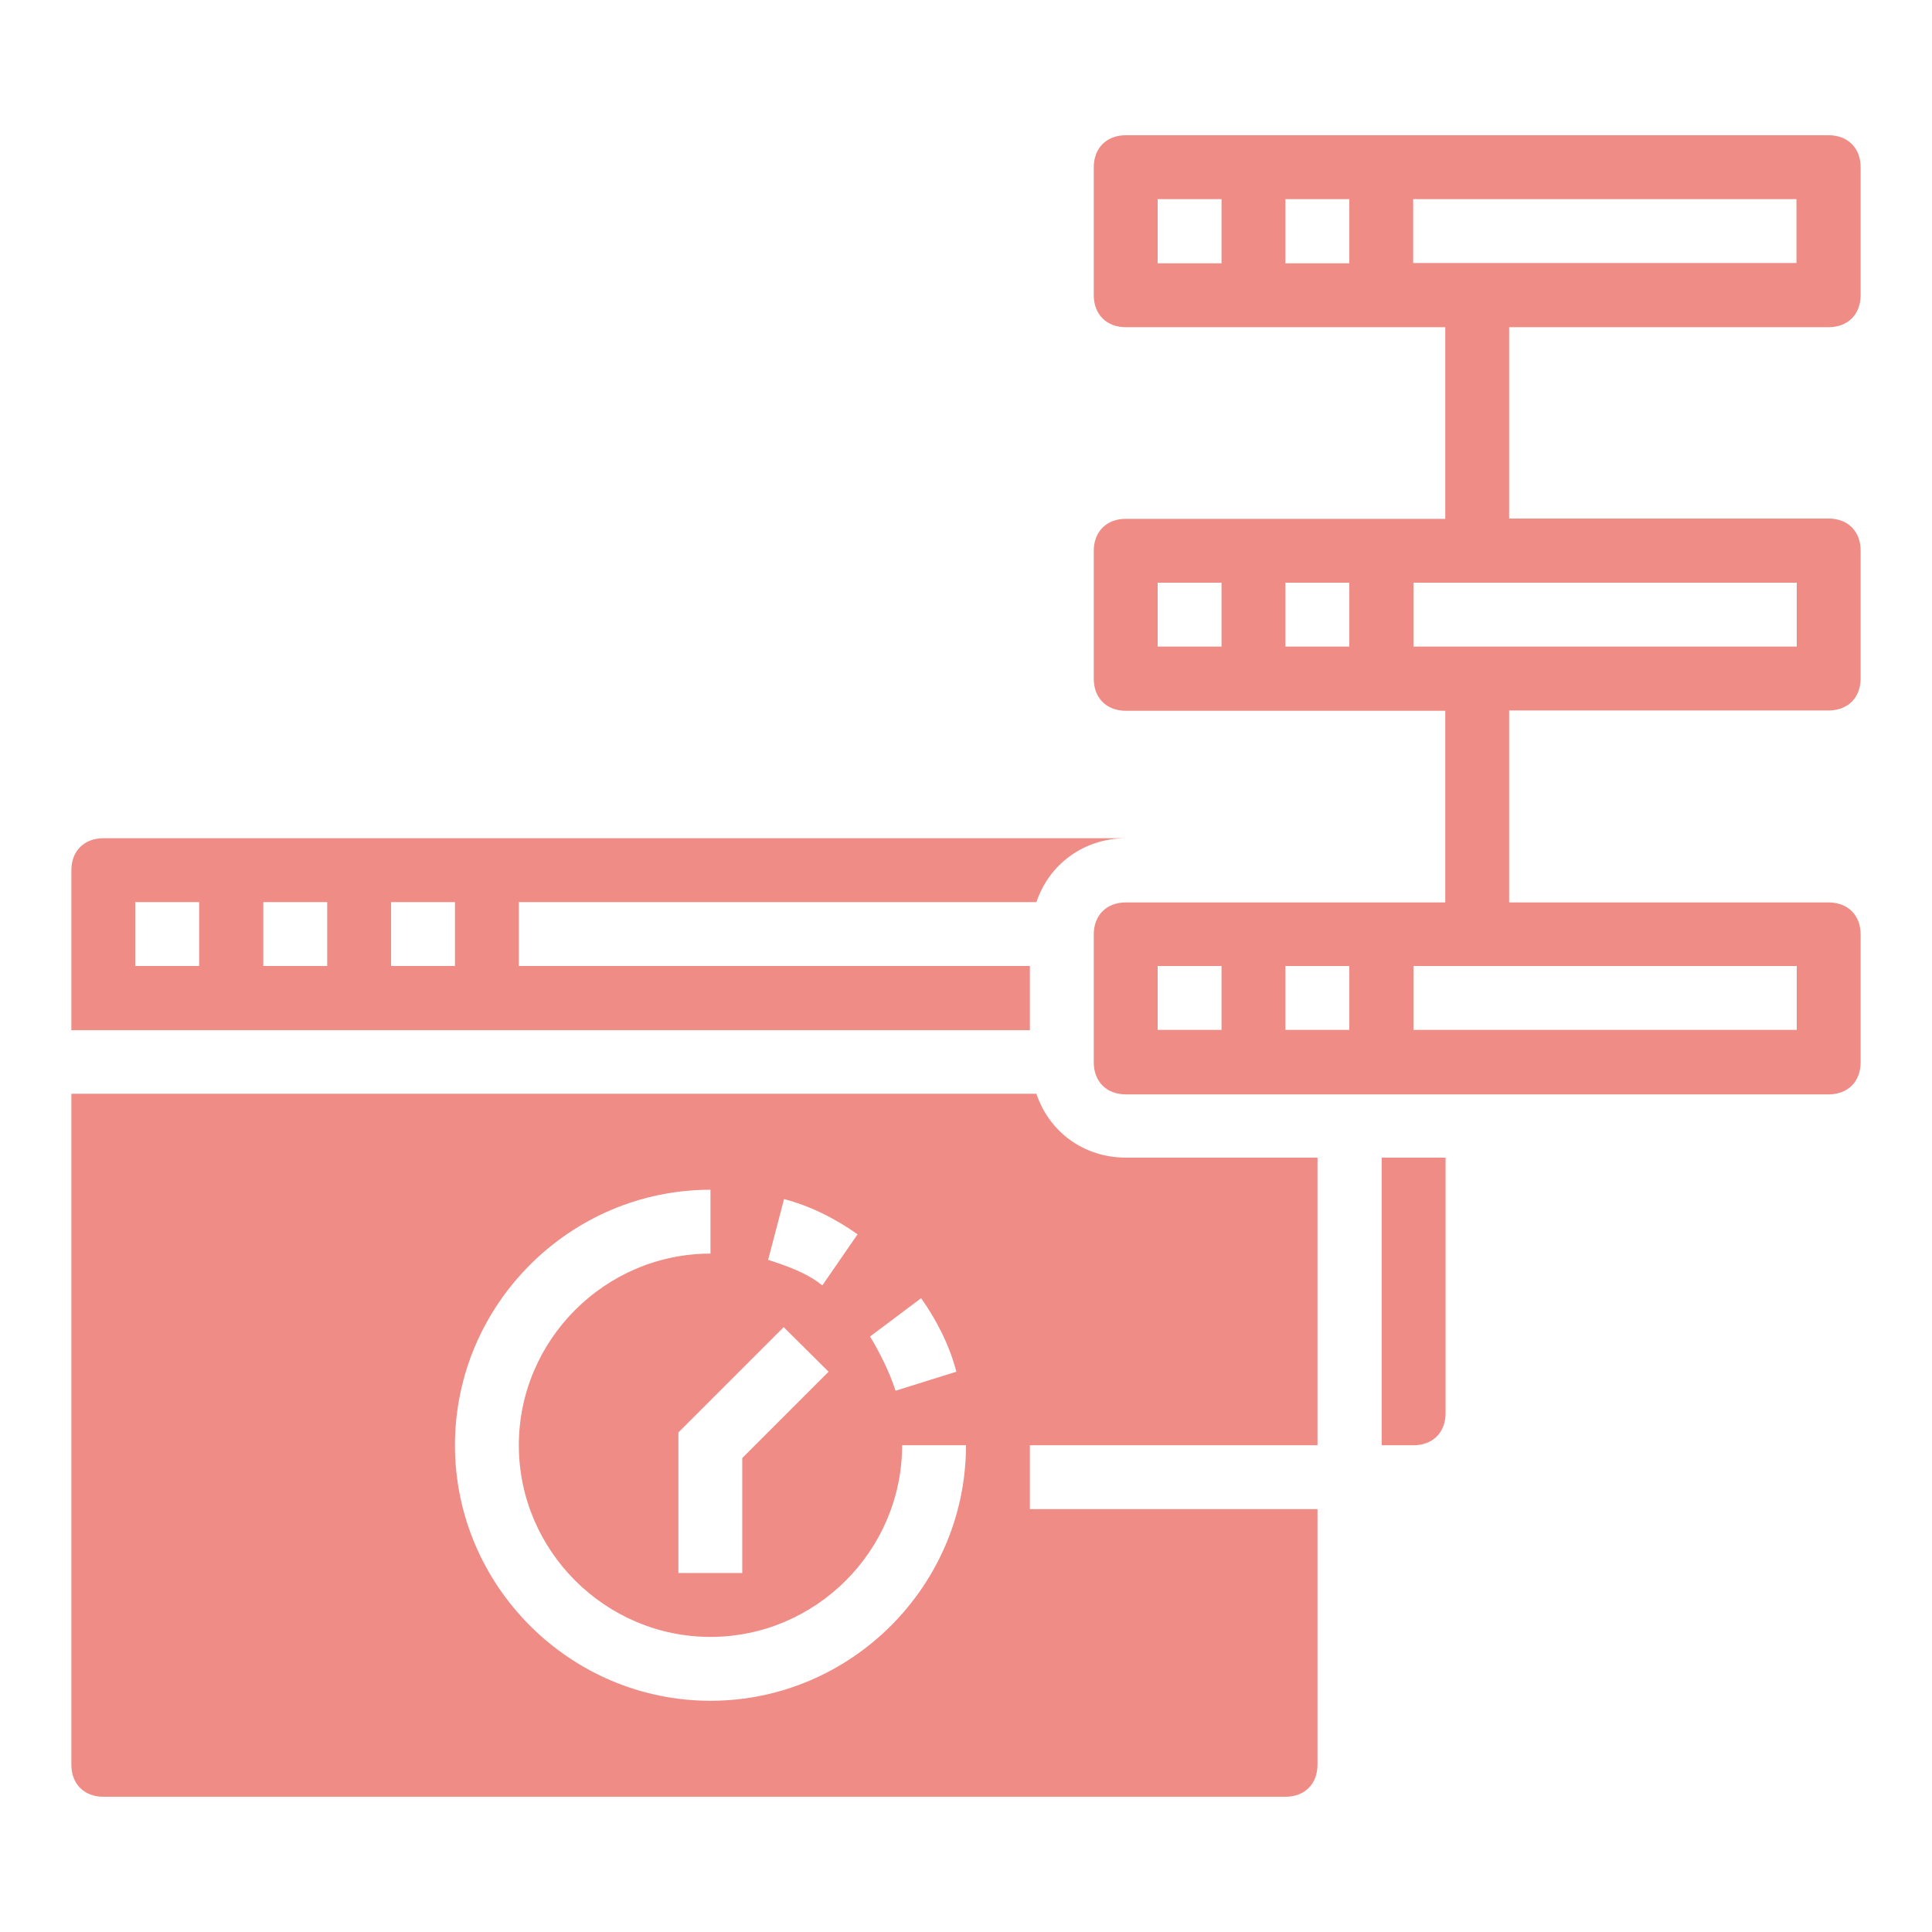 <?xml version="1.0" encoding="utf-8"?>
<!-- Generator: Adobe Illustrator 25.3.0, SVG Export Plug-In . SVG Version: 6.00 Build 0)  -->
<svg version="1.1" id="Layer_1" xmlns="http://www.w3.org/2000/svg" xmlns:xlink="http://www.w3.org/1999/xlink" x="0px" y="0px"
	 viewBox="0 0 62 62" style="enable-background:new 0 0 62 62;" xml:space="preserve">
<style type="text/css">
	.st0{fill:#EF8C86;}
</style>
<g>
	<path class="st0" d="M33.05,31h-16.4v-2.05h16.61c0.41-1.23,1.54-2.05,2.87-2.05H3.32c-0.62,0-1.03,0.41-1.03,1.03v5.13h30.76V31z
		 M6.39,31H4.34v-2.05h2.05V31z M10.5,31H8.45v-2.05h2.05V31z M14.6,31h-2.05v-2.05h2.05V31z"/>
	<path class="st0" d="M44.33,46.38h1.03c0.62,0,1.03-0.41,1.03-1.03v-8.2h-2.05V46.38z"/>
	<path class="st0" d="M33.26,35.1H2.29v21.53c0,0.62,0.41,1.03,1.03,1.03h37.93c0.62,0,1.03-0.41,1.03-1.03v-8.2h-9.23v-2.05h9.23
		v-9.23h-6.15C34.79,37.15,33.67,36.33,33.26,35.1z M29.56,41.66c0.51,0.72,0.92,1.54,1.13,2.36l-1.95,0.61
		c-0.2-0.61-0.51-1.23-0.82-1.74L29.56,41.66z M25.16,38.48c0.82,0.21,1.64,0.62,2.36,1.13l-1.13,1.64
		c-0.51-0.41-1.13-0.62-1.74-0.82L25.16,38.48z M26.59,44.02l-2.77,2.77v3.69h-2.05v-4.51l3.38-3.38L26.59,44.02z M22.8,54.58
		c-4.51,0-8.2-3.69-8.2-8.2s3.69-8.2,8.2-8.2v2.05c-3.38,0-6.15,2.77-6.15,6.15s2.77,6.15,6.15,6.15s6.15-2.77,6.15-6.15H31
		C31,50.89,27.31,54.58,22.8,54.58z"/>
	<path class="st0" d="M58.68,10.5c0.62,0,1.03-0.41,1.03-1.03v-4.1c0-0.62-0.41-1.03-1.03-1.03H36.13c-0.62,0-1.03,0.41-1.03,1.03
		v4.1c0,0.62,0.41,1.03,1.03,1.03h10.25v6.15H36.13c-0.62,0-1.03,0.41-1.03,1.03v4.1c0,0.62,0.41,1.03,1.03,1.03h10.25v6.15H36.13
		c-0.62,0-1.03,0.41-1.03,1.03v4.1c0,0.62,0.41,1.03,1.03,1.03h22.55c0.62,0,1.03-0.41,1.03-1.03v-4.1c0-0.62-0.41-1.03-1.03-1.03
		H48.43V22.8h10.25c0.62,0,1.03-0.41,1.03-1.03v-4.1c0-0.62-0.41-1.03-1.03-1.03H48.43V10.5H58.68z M39.2,8.45h-2.05V6.39h2.05V8.45
		z M43.3,8.45h-2.05V6.39h2.05V8.45z M39.2,20.75h-2.05V18.7h2.05V20.75z M43.3,20.75h-2.05V18.7h2.05V20.75z M39.2,33.05h-2.05V31
		h2.05V33.05z M43.3,33.05h-2.05V31h2.05V33.05z M57.66,31v2.05h-12.3V31H57.66z M57.66,18.7v2.05h-12.3V18.7H57.66z M45.35,8.45
		V6.39h12.3v2.05H45.35z"/>
</g>
</svg>
